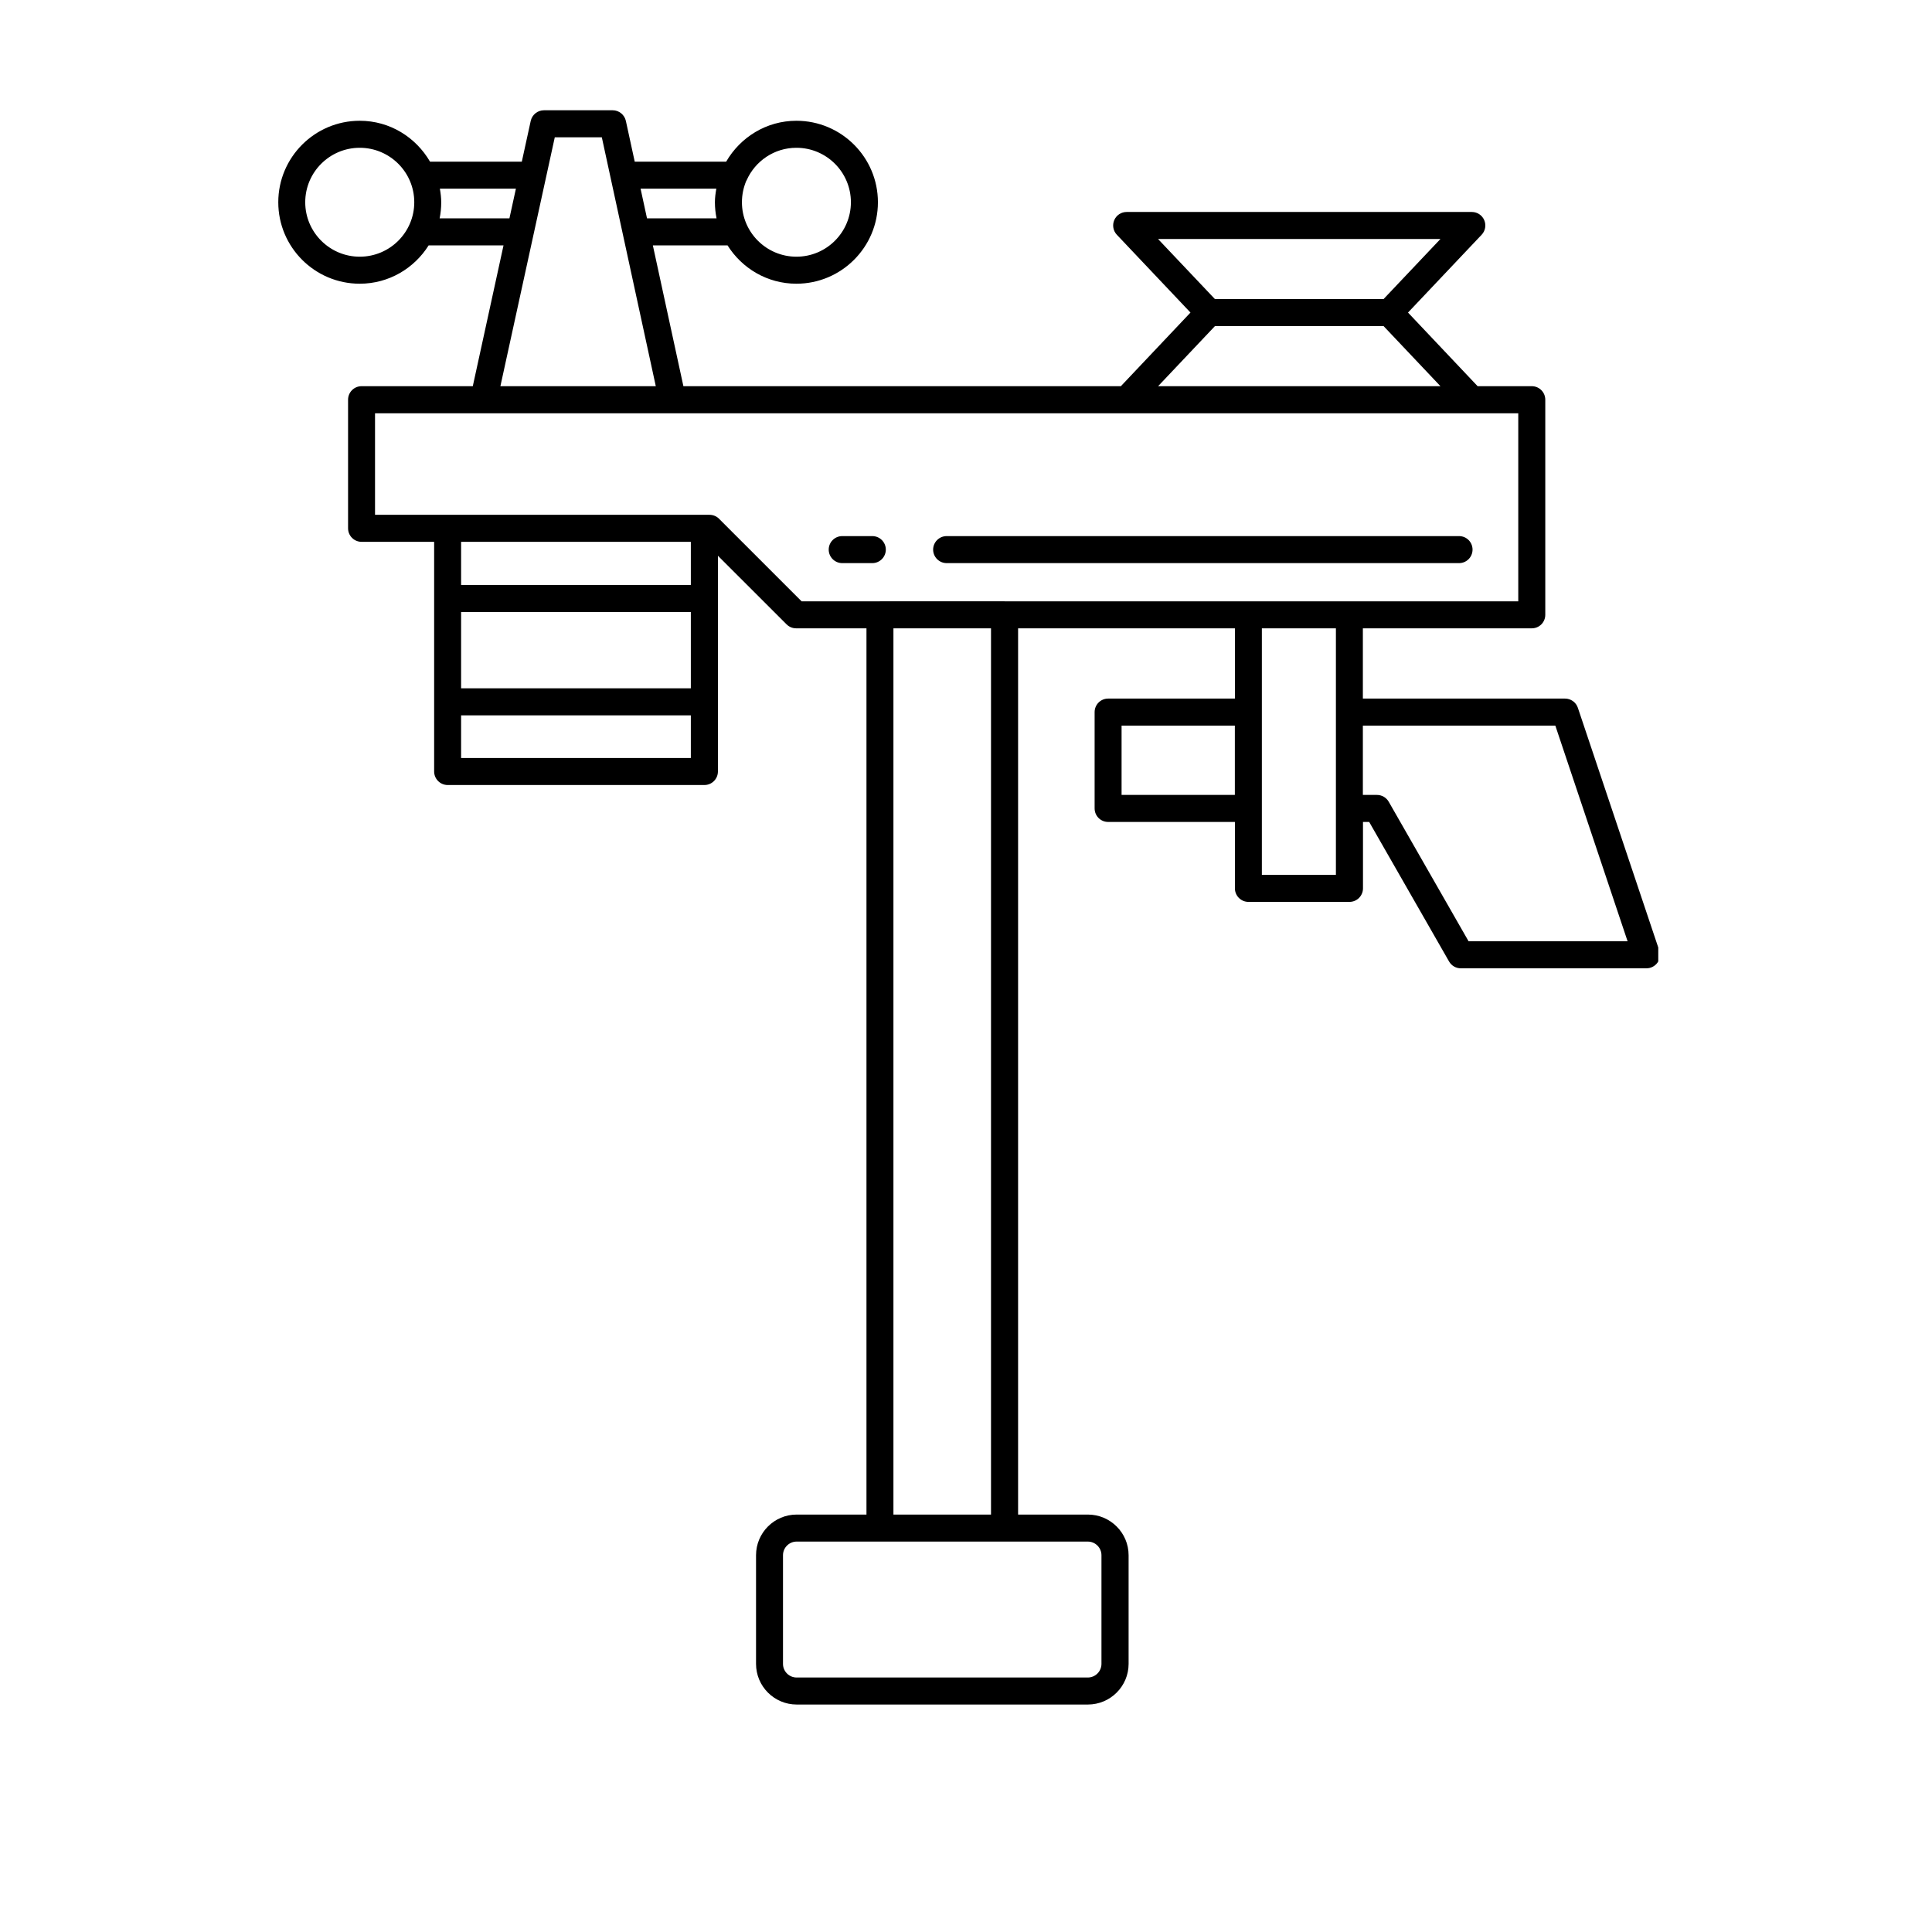 <svg xmlns="http://www.w3.org/2000/svg" xmlns:xlink="http://www.w3.org/1999/xlink" width="160" zoomAndPan="magnify" viewBox="0 0 120 127.92" height="160" preserveAspectRatio="xMidYMid meet" version="1.0"><defs><clipPath id="08bae733e2"><path d="M 14.395 7.238 L 105.836 7.238 L 105.836 112.922 L 14.395 112.922 Z M 14.395 7.238 " clip-rule="nonzero"/></clipPath></defs><g clip-path="url(#08bae733e2)"><path fill="#000000" d="M 100.512 46.863 C 100.391 46.5 100.047 46.254 99.664 46.254 L 86.277 46.254 L 86.277 41.602 L 97.461 41.602 C 97.957 41.602 98.355 41.203 98.355 40.707 L 98.355 26.465 C 98.355 25.973 97.957 25.57 97.461 25.57 L 93.875 25.57 L 89.266 20.695 L 94.141 15.543 C 94.387 15.285 94.453 14.902 94.312 14.574 C 94.172 14.246 93.848 14.035 93.492 14.035 L 70.637 14.035 C 70.277 14.035 69.957 14.246 69.816 14.574 C 69.676 14.902 69.742 15.285 69.988 15.543 L 74.863 20.695 L 70.254 25.57 L 41.289 25.57 L 39.266 16.246 L 44.211 16.246 C 45.164 17.766 46.844 18.785 48.77 18.785 C 51.746 18.785 54.168 16.367 54.168 13.391 C 54.168 10.414 51.746 7.996 48.77 7.996 C 46.781 7.996 45.055 9.09 44.121 10.703 L 38.066 10.703 L 37.48 8.008 C 37.391 7.598 37.027 7.301 36.605 7.301 L 32.055 7.301 C 31.633 7.301 31.27 7.598 31.18 8.004 L 30.59 10.703 L 24.512 10.703 C 23.574 9.09 21.852 7.996 19.859 7.996 C 16.883 7.996 14.465 10.414 14.465 13.391 C 14.465 16.367 16.883 18.785 19.859 18.785 C 21.785 18.785 23.465 17.766 24.422 16.246 L 29.379 16.246 L 27.344 25.57 L 19.98 25.57 C 19.484 25.57 19.086 25.973 19.086 26.465 L 19.086 34.98 C 19.086 35.473 19.484 35.875 19.98 35.875 L 24.785 35.875 L 24.785 51.082 C 24.785 51.574 25.188 51.977 25.68 51.977 L 42.68 51.977 C 43.176 51.977 43.574 51.574 43.574 51.082 L 43.574 36.797 L 48.121 41.34 C 48.289 41.508 48.516 41.602 48.754 41.602 L 53.41 41.602 L 53.41 100.281 L 48.789 100.281 C 47.305 100.281 46.098 101.488 46.098 102.973 L 46.098 110.168 C 46.098 111.652 47.305 112.859 48.789 112.859 L 68.07 112.859 C 69.555 112.859 70.766 111.652 70.766 110.168 L 70.766 102.973 C 70.766 101.488 69.555 100.281 68.07 100.281 L 63.449 100.281 L 63.449 41.602 L 77.805 41.602 L 77.805 46.254 L 69.41 46.254 C 68.914 46.254 68.516 46.656 68.516 47.148 L 68.516 53.527 C 68.516 54.02 68.914 54.422 69.41 54.422 L 77.805 54.422 L 77.805 58.82 C 77.805 59.312 78.207 59.715 78.699 59.715 L 85.391 59.715 C 85.883 59.715 86.285 59.312 86.285 58.82 L 86.285 54.422 L 86.695 54.422 L 91.984 63.66 C 92.145 63.941 92.438 64.113 92.762 64.113 L 105.055 64.113 C 105.344 64.113 105.613 63.973 105.781 63.742 C 105.949 63.508 105.992 63.207 105.902 62.934 Z M 91.414 15.824 L 87.648 19.801 L 76.48 19.801 L 72.715 15.824 Z M 76.48 21.59 L 87.648 21.59 L 91.414 25.57 L 72.719 25.57 L 76.484 21.59 Z M 48.773 9.785 C 50.762 9.785 52.379 11.402 52.379 13.391 C 52.379 15.379 50.762 16.996 48.773 16.996 C 46.781 16.996 45.164 15.379 45.164 13.391 C 45.164 12.895 45.266 12.422 45.445 11.988 C 45.457 11.969 45.473 11.949 45.48 11.926 C 46.043 10.664 47.305 9.785 48.77 9.785 Z M 43.469 12.492 C 43.418 12.785 43.375 13.082 43.375 13.391 C 43.375 13.754 43.414 14.113 43.484 14.457 L 38.879 14.457 L 38.453 12.492 Z M 19.859 16.996 C 17.871 16.996 16.25 15.379 16.25 13.391 C 16.25 11.402 17.867 9.785 19.859 9.785 C 21.848 9.785 23.469 11.402 23.469 13.391 C 23.469 15.379 21.852 16.996 19.859 16.996 Z M 25.148 14.457 C 25.219 14.113 25.254 13.758 25.254 13.391 C 25.254 13.082 25.215 12.785 25.164 12.492 L 30.199 12.492 L 29.77 14.457 Z M 32.773 9.09 L 35.887 9.09 L 39.461 25.57 L 29.172 25.57 Z M 41.781 38.73 L 26.57 38.73 L 26.57 35.875 L 41.781 35.875 Z M 41.781 45.574 L 26.57 45.574 L 26.57 40.52 L 41.781 40.52 Z M 26.57 50.188 L 26.57 47.363 L 41.781 47.363 L 41.781 50.188 Z M 43.652 34.348 C 43.484 34.18 43.254 34.086 43.02 34.086 L 20.871 34.086 L 20.871 27.363 L 96.566 27.363 L 96.566 39.816 L 62.566 39.816 C 62.566 39.816 62.555 39.812 62.547 39.812 L 54.301 39.812 C 54.301 39.812 54.289 39.816 54.281 39.816 L 49.117 39.816 L 43.648 34.348 Z M 68.969 102.973 L 68.969 110.168 C 68.969 110.664 68.562 111.07 68.066 111.07 L 48.785 111.07 C 48.289 111.07 47.883 110.664 47.883 110.168 L 47.883 102.973 C 47.883 102.477 48.289 102.07 48.785 102.07 L 68.066 102.07 C 68.562 102.07 68.969 102.477 68.969 102.973 Z M 61.656 100.281 L 55.195 100.281 L 55.195 41.602 L 61.656 41.602 Z M 70.301 52.633 L 70.301 48.043 L 77.801 48.043 L 77.801 52.633 Z M 84.492 57.926 L 79.59 57.926 L 79.59 41.602 L 84.492 41.602 Z M 93.277 62.324 L 87.988 53.082 C 87.828 52.805 87.531 52.633 87.211 52.633 L 86.277 52.633 L 86.277 48.043 L 99.02 48.043 L 103.805 62.324 L 93.273 62.324 Z M 93.277 62.324 " fill-opacity="1" fill-rule="nonzero"/></g><path fill="#000000" d="M 58.719 37.285 L 92.645 37.285 C 93.141 37.285 93.539 36.883 93.539 36.391 C 93.539 35.895 93.141 35.496 92.645 35.496 L 58.719 35.496 C 58.227 35.496 57.824 35.895 57.824 36.391 C 57.824 36.883 58.227 37.285 58.719 37.285 Z M 58.719 37.285 " fill-opacity="1" fill-rule="nonzero"/><path fill="#000000" d="M 54.691 36.391 C 54.691 35.895 54.289 35.496 53.797 35.496 L 51.805 35.496 C 51.312 35.496 50.91 35.895 50.91 36.391 C 50.91 36.883 51.312 37.285 51.805 37.285 L 53.797 37.285 C 54.289 37.285 54.691 36.883 54.691 36.391 Z M 54.691 36.391 " fill-opacity="1" fill-rule="nonzero"/></svg>